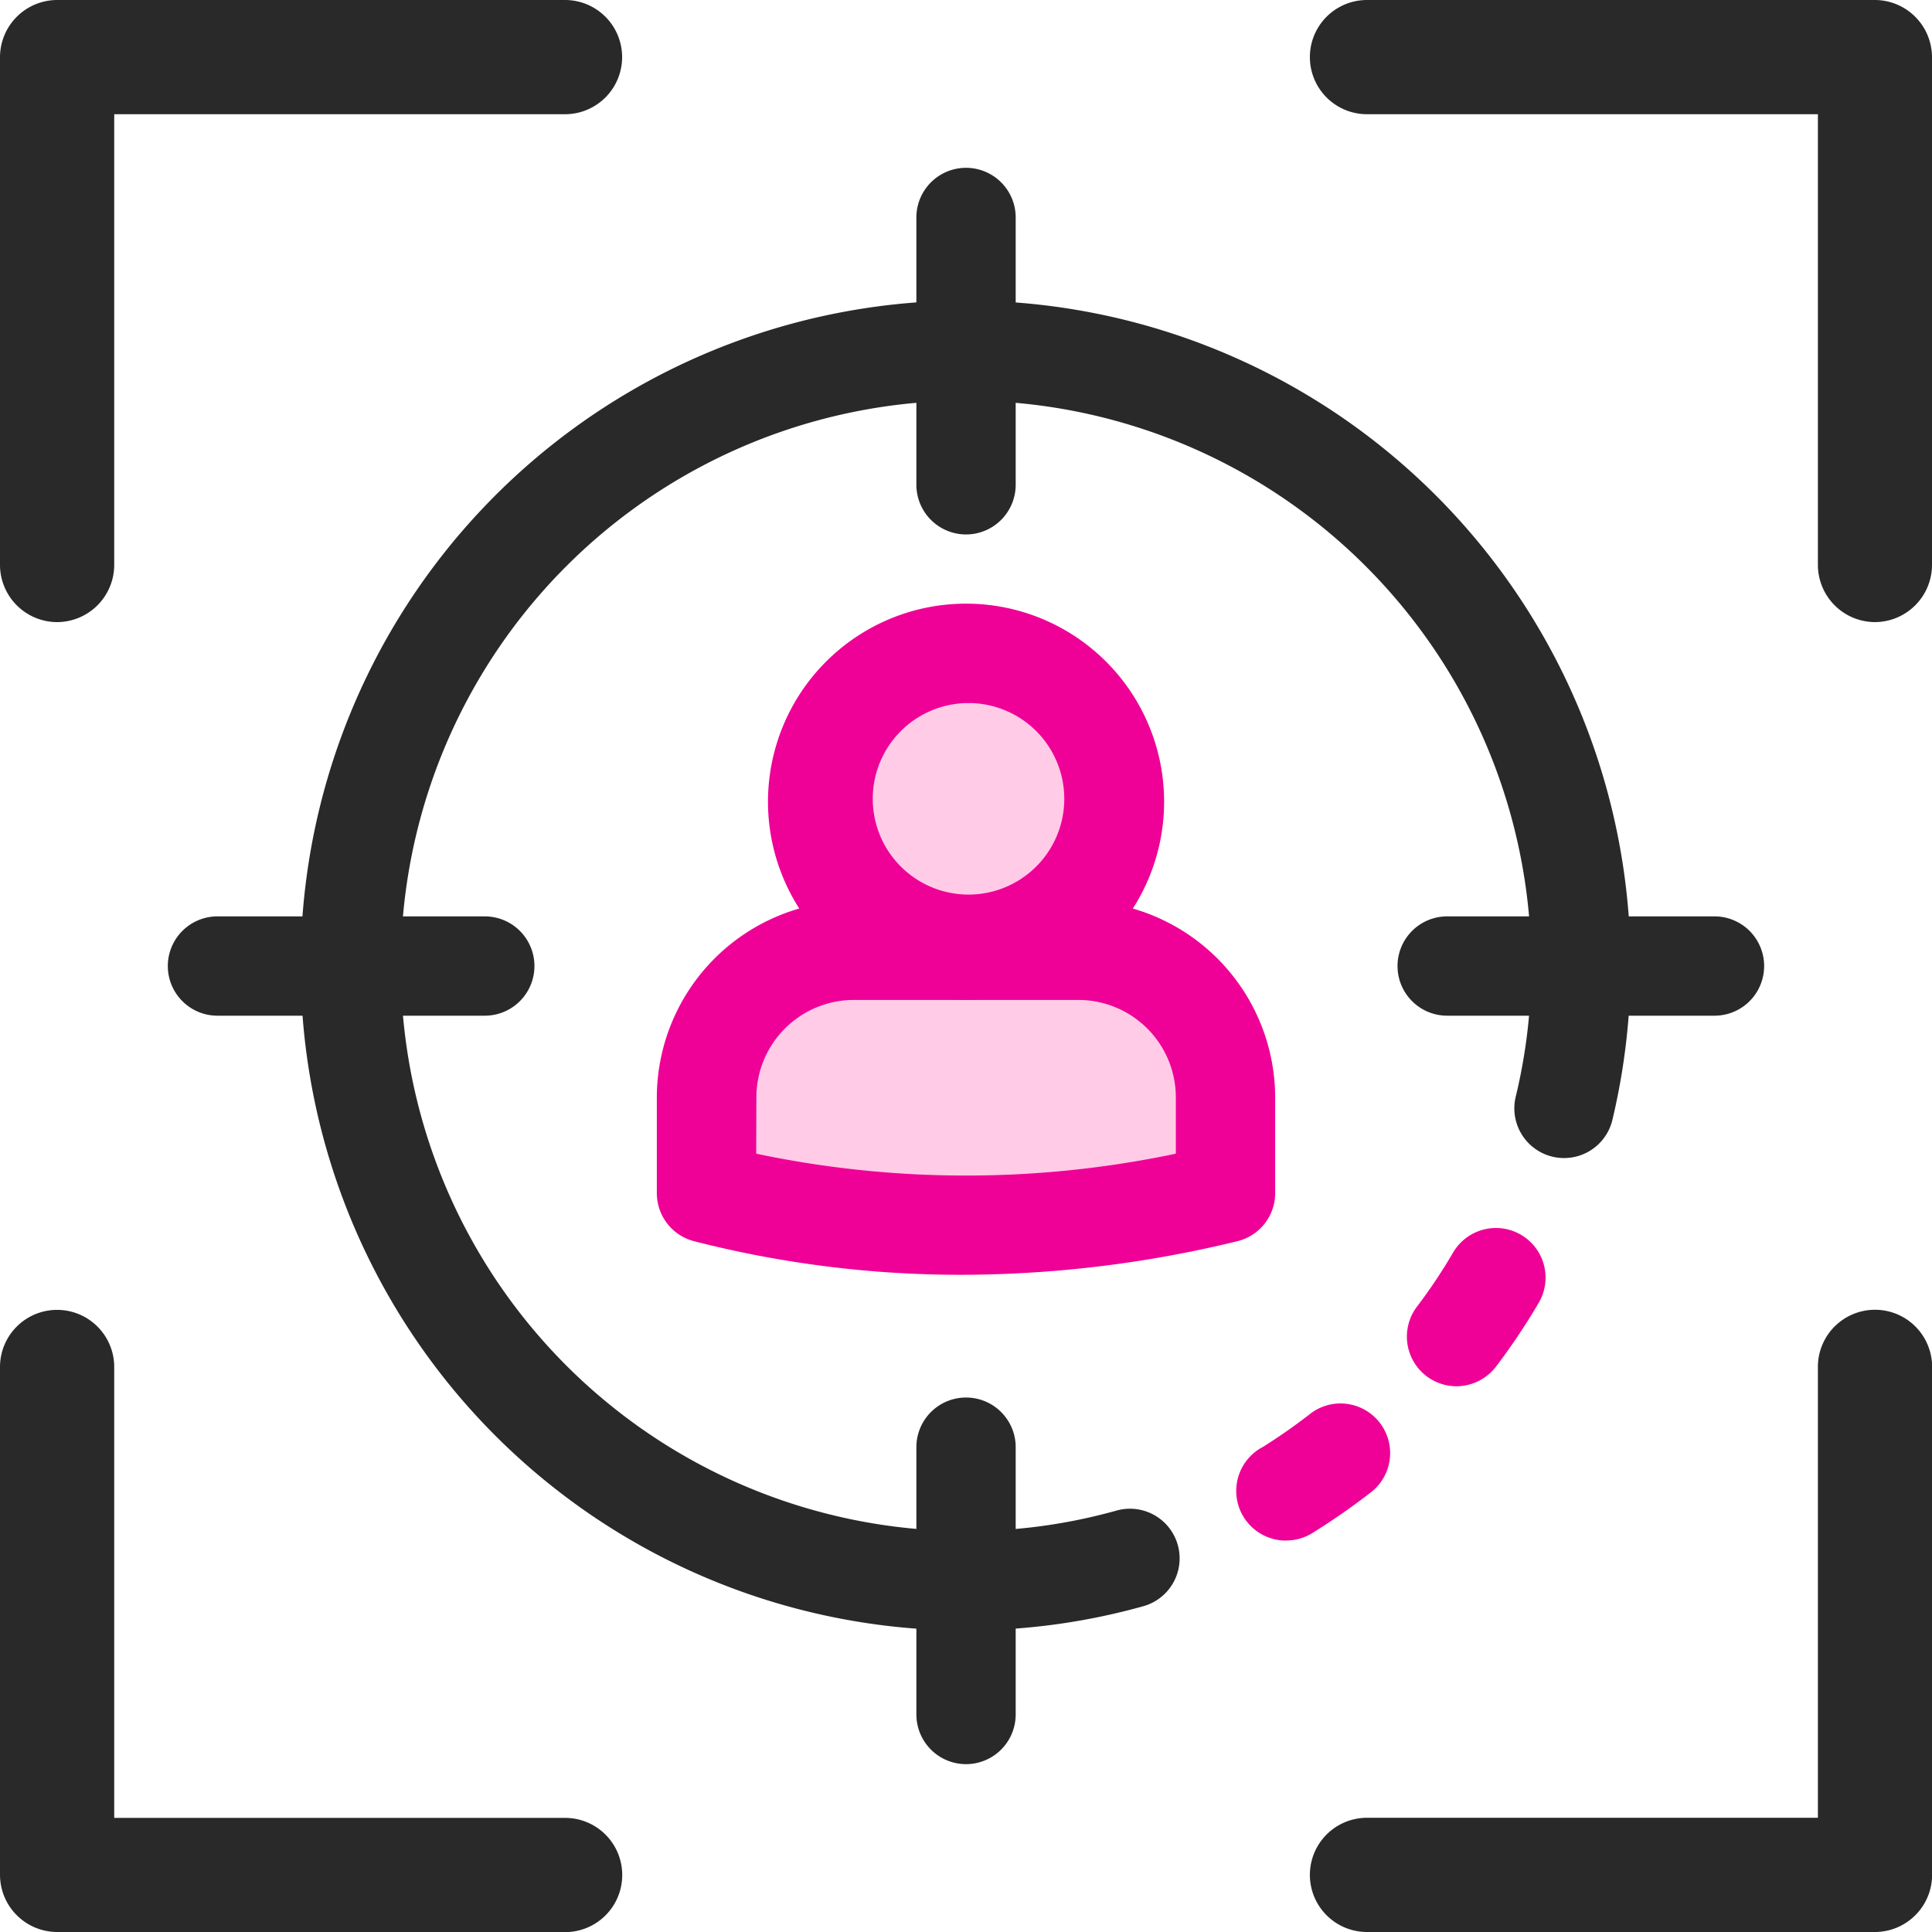 <svg xmlns="http://www.w3.org/2000/svg" width="51.845" height="51.845" viewBox="0 0 51.845 51.845"><g transform="translate(1515.117 -1529.883)"><g transform="translate(-1514.917 1530.083)"><circle cx="3.565" cy="3.565" r="3.565" transform="translate(22.001 17.562)" fill="#ffcbe6"/><ellipse cx="7.129" cy="3.565" rx="7.129" ry="3.565" transform="translate(18.438 25.879)" fill="#ffcbe6"/><path d="M65.347,17.064a.717.717,0,0,1-.717-.717V3.435H51.718a.718.718,0,1,1,0-1.435H65.347a.717.717,0,0,1,.717.717V16.347a.717.717,0,0,1-.717.717Z" transform="translate(-15.234 -1.385)" fill="#292929"/><path d="M65.462,17.794a1.334,1.334,0,0,1-1.332-1.332V4.165h-12.3a1.332,1.332,0,0,1,0-2.665H65.462a1.334,1.334,0,0,1,1.332,1.332V16.462A1.334,1.334,0,0,1,65.462,17.794ZM51.832,2.73a.1.1,0,0,0,0,.205H65.359V16.462a.1.1,0,0,0,.205,0V2.832a.1.1,0,0,0-.1-.1Z" transform="translate(-15.349 -1.5)" fill="#292929"/><path d="M65.463,17.994h0a1.537,1.537,0,0,1-1.531-1.531V4.365h-12.1a1.532,1.532,0,0,1,0-3.065H65.462a1.537,1.537,0,0,1,1.532,1.531V16.462A1.537,1.537,0,0,1,65.463,17.994ZM51.833,1.7a1.132,1.132,0,0,0,0,2.265h12.5v12.5a1.132,1.132,0,1,0,2.264,0V2.832A1.136,1.136,0,0,0,65.462,1.7ZM65.462,16.765a.3.3,0,0,1-.3-.3V3.135H51.832a.3.3,0,0,1,0-.605H65.462a.3.3,0,0,1,.3.3V16.462A.3.3,0,0,1,65.462,16.765Z" transform="translate(-15.349 -1.5)" fill="#292929"/><path d="M16.347,66.065H2.717A.717.717,0,0,1,2,65.348V51.717a.718.718,0,0,1,1.435,0V64.629H16.347a.718.718,0,0,1,0,1.435Z" transform="translate(-1.385 -15.234)" fill="#292929"/><path d="M16.462,66.794H2.832A1.334,1.334,0,0,1,1.5,65.462V51.832a1.332,1.332,0,0,1,2.665,0v12.3h12.3a1.332,1.332,0,1,1,0,2.665ZM2.832,51.73a.1.1,0,0,0-.1.1V65.462a.1.1,0,0,0,.1.1H16.462a.1.1,0,0,0,0-.205H2.935V51.832a.1.1,0,0,0-.1-.1Z" transform="translate(-1.5 -15.349)" fill="#292929"/><path d="M16.462,66.994H2.832A1.537,1.537,0,0,1,1.3,65.463V51.832a1.532,1.532,0,1,1,3.065,0v12.1h12.1a1.532,1.532,0,1,1,0,3.065ZM2.832,50.7A1.134,1.134,0,0,0,1.7,51.832V65.462a1.136,1.136,0,0,0,1.132,1.132h13.63a1.132,1.132,0,1,0,0-2.265H3.965v-12.5A1.134,1.134,0,0,0,2.832,50.7Zm13.63,15.065H2.832a.3.3,0,0,1-.3-.3V51.832a.3.3,0,0,1,.3-.3h0a.3.3,0,0,1,.212.087.3.3,0,0,1,.09.215V65.159H16.462a.3.3,0,1,1,0,.605Z" transform="translate(-1.5 -15.349)" fill="#292929"/><path d="M65.348,66.065H51.717a.718.718,0,0,1,0-1.435H64.629V51.717a.718.718,0,0,1,1.435,0V65.348A.717.717,0,0,1,65.348,66.065Z" transform="translate(-15.234 -15.234)" fill="#292929"/><path d="M65.462,66.794H51.832a1.332,1.332,0,1,1,0-2.665h12.3v-12.3a1.332,1.332,0,1,1,2.665,0V65.462a1.334,1.334,0,0,1-1.332,1.332ZM51.832,65.36a.1.1,0,0,0,0,.205H65.462a.1.1,0,0,0,.1-.1V51.832a.1.1,0,0,0-.205,0V65.359Z" transform="translate(-15.349 -15.349)" fill="#292929"/><path d="M65.462,66.994H51.832a1.532,1.532,0,1,1,0-3.065h12.1v-12.1a1.532,1.532,0,1,1,3.065,0V65.462a1.537,1.537,0,0,1-1.531,1.532ZM51.832,64.329a1.132,1.132,0,1,0,0,2.265h13.63a1.136,1.136,0,0,0,1.132-1.132V51.832a1.132,1.132,0,1,0-2.265,0v12.5Zm13.631,1.436H51.832a.3.3,0,0,1,0-.605H65.159V51.832a.3.3,0,0,1,.605,0V65.464A.3.3,0,0,1,65.463,65.766Z" transform="translate(-15.349 -15.349)" fill="#292929"/><path d="M2.717,17.064A.717.717,0,0,1,2,16.347V2.717A.717.717,0,0,1,2.717,2H16.347a.718.718,0,0,1,0,1.435H3.435V16.347a.717.717,0,0,1-.718.717Z" transform="translate(-1.385 -1.385)" fill="#292929"/><path d="M2.832,17.794A1.334,1.334,0,0,1,1.5,16.462V2.832A1.334,1.334,0,0,1,2.832,1.5H16.462a1.332,1.332,0,1,1,0,2.665H4.165v12.3A1.334,1.334,0,0,1,2.832,17.794Zm0-15.064a.1.1,0,0,0-.1.1V16.462a.1.1,0,0,0,.205,0V2.935H16.462a.1.1,0,0,0,0-.205Z" transform="translate(-1.5 -1.5)" fill="#292929"/><path d="M2.832,17.994h0A1.537,1.537,0,0,1,1.3,16.463V2.832A1.537,1.537,0,0,1,2.831,1.3H16.462a1.532,1.532,0,1,1,0,3.065H4.365v12.1A1.537,1.537,0,0,1,2.832,17.994Zm0-16.294A1.136,1.136,0,0,0,1.7,2.832v13.63a1.132,1.132,0,0,0,2.265,0V3.965h12.5a1.132,1.132,0,1,0,0-2.265Zm0,15.065a.3.3,0,0,1-.3-.3V2.832a.3.3,0,0,1,.3-.3H16.462a.3.3,0,1,1,0,.605H3.135V16.462A.3.3,0,0,1,2.832,16.765Z" transform="translate(-1.5 -1.5)" fill="#292929"/><path d="M48.694,56.662a.717.717,0,0,1-.32-1.363,15.955,15.955,0,0,0,1.371-.962.718.718,0,0,1,.881,1.134,17.444,17.444,0,0,1-1.554,1.083.722.722,0,0,1-.378.107Z" transform="translate(-14.378 -16.136)" fill="#ef0097"/><path d="M48.8,57.392a1.332,1.332,0,0,1-.615-2.514,15.4,15.4,0,0,0,1.295-.909,1.332,1.332,0,0,1,1.637,2.1,18.121,18.121,0,0,1-1.609,1.122,1.338,1.338,0,0,1-.7.2Zm1.5-2.475a.1.1,0,0,0-.063.022,16.629,16.629,0,0,1-1.423,1l-.028.017-.03.015a.1.1,0,0,0,.044.194h0a.113.113,0,0,0,.061-.016,16.887,16.887,0,0,0,1.5-1.044.1.1,0,0,0,.02-.145.1.1,0,0,0-.08-.037Z" transform="translate(-14.493 -16.251)" fill="#ef0097"/><path d="M30.216,47.433A17.216,17.216,0,1,1,47.433,30.216a16.914,16.914,0,0,1-.465,3.962.717.717,0,0,1-1.395-.336A15.483,15.483,0,0,0,46,30.216,15.783,15.783,0,1,0,30.216,46a15.5,15.5,0,0,0,4.2-.574.717.717,0,0,1,.39,1.381,16.922,16.922,0,0,1-4.592.627Z" transform="translate(-4.494 -4.494)" fill="#292929"/><path d="M30.362,48.167h-.026A17.844,17.844,0,1,1,47.687,34.442a1.334,1.334,0,1,1-2.594-.622,14.88,14.88,0,0,0,.411-3.484A15.168,15.168,0,1,0,30.336,45.5h.025a14.882,14.882,0,0,0,4.014-.551,1.332,1.332,0,1,1,.721,2.566,17.538,17.538,0,0,1-4.733.649Zm-.026-34.433a16.6,16.6,0,1,0,0,33.2h.026a16.305,16.305,0,0,0,4.4-.6.1.1,0,0,0-.028-.2.1.1,0,0,0-.028,0,16.109,16.109,0,0,1-4.345.6h-.025a16.4,16.4,0,1,1,16.4-16.391,16.11,16.11,0,0,1-.441,3.77.1.1,0,0,0,.075.123h.025a.1.1,0,0,0,.1-.079,16.318,16.318,0,0,0,.448-3.815A16.621,16.621,0,0,0,30.336,13.734Z" transform="translate(-4.613 -4.613)" fill="#292929"/><path d="M55.067,50.666a.717.717,0,0,1-.571-1.152,15.084,15.084,0,0,0,1.013-1.52.717.717,0,1,1,1.238.724,16.57,16.57,0,0,1-1.107,1.664A.717.717,0,0,1,55.067,50.666Z" transform="translate(-16.181 -14.285)" fill="#ef0097"/><path d="M55.182,51.4h0a1.332,1.332,0,0,1-1.059-2.14,14.511,14.511,0,0,0,.972-1.457,1.332,1.332,0,0,1,2.3,1.344,17.243,17.243,0,0,1-1.151,1.722A1.34,1.34,0,0,1,55.182,51.4Z" transform="translate(-16.296 -14.4)" fill="#ef0097"/><path d="M61.891,37.435H54.717a.718.718,0,1,1,0-1.435H61.89a.718.718,0,1,1,0,1.435Z" transform="translate(-16.082 -10.994)" fill="#292929"/><path d="M62.006,38.165H54.832a1.332,1.332,0,1,1,0-2.665h7.173a1.332,1.332,0,0,1,0,2.665ZM54.832,36.73a.1.1,0,1,0,0,.205h7.173a.1.1,0,0,0,0-.205Z" transform="translate(-16.197 -11.109)" fill="#292929"/><path d="M36.717,16.608A.717.717,0,0,1,36,15.891V8.717a.718.718,0,1,1,1.435,0V15.89a.717.717,0,0,1-.718.718Z" transform="translate(-10.994 -3.081)" fill="#292929"/><path d="M36.832,17.338A1.334,1.334,0,0,1,35.5,16.006V8.832a1.332,1.332,0,1,1,2.665,0v7.173A1.334,1.334,0,0,1,36.832,17.338Zm0-8.608a.1.1,0,0,0-.1.1v7.173a.1.1,0,1,0,.205,0V8.832a.1.1,0,0,0-.1-.1Z" transform="translate(-11.109 -3.196)" fill="#292929"/><path d="M15.891,37.435H8.717a.718.718,0,1,1,0-1.435H15.89a.718.718,0,0,1,0,1.435Z" transform="translate(-3.081 -10.994)" fill="#292929"/><path d="M16.006,38.165H8.832a1.332,1.332,0,1,1,0-2.665h7.173a1.332,1.332,0,1,1,0,2.665ZM8.832,36.73a.1.1,0,1,0,0,.205h7.173a.1.1,0,1,0,0-.205Z" transform="translate(-3.196 -11.109)" fill="#292929"/><path d="M36.717,62.608A.717.717,0,0,1,36,61.891V54.717a.718.718,0,1,1,1.435,0V61.89a.717.717,0,0,1-.718.718Z" transform="translate(-10.994 -16.082)" fill="#292929"/><path d="M36.832,63.338A1.334,1.334,0,0,1,35.5,62.006V54.832a1.332,1.332,0,1,1,2.665,0v7.173A1.334,1.334,0,0,1,36.832,63.338Zm0-8.608a.1.1,0,0,0-.1.1v7.173a.1.1,0,0,0,.205,0V54.832a.1.1,0,0,0-.1-.1Z" transform="translate(-11.109 -16.197)" fill="#292929"/><path d="M33.867,44.22a28.186,28.186,0,0,1-7.035-.885.717.717,0,0,1-.539-.695V40.07a4.663,4.663,0,0,1,4.656-4.656H37a4.663,4.663,0,0,1,4.655,4.656v2.57a.717.717,0,0,1-.55.7A30.766,30.766,0,0,1,33.867,44.22Zm-6.139-2.142a27.792,27.792,0,0,0,12.492,0V40.07A3.228,3.228,0,0,0,37,36.844H30.949a3.228,3.228,0,0,0-3.221,3.226Z" transform="translate(-8.251 -10.826)" fill="#ef0097"/><path d="M33.955,44.95a28.814,28.814,0,0,1-7.158-.9,1.332,1.332,0,0,1-1.005-1.292V40.185a5.288,5.288,0,0,1,5.271-5.271h6.053a5.288,5.288,0,0,1,5.269,5.271v2.57a1.328,1.328,0,0,1-1.021,1.295,31.413,31.413,0,0,1-7.378.9Zm-2.891-8.811a4.058,4.058,0,0,0-4.041,4.046v2.57a.1.1,0,0,0,.077.1,27.591,27.591,0,0,0,6.856.861h.026a30.184,30.184,0,0,0,7.093-.861.1.1,0,0,0,.081-.1v-2.57a4.058,4.058,0,0,0-4.041-4.046Zm3.014,7.378h0a28.457,28.457,0,0,1-6.373-.724l-.477-.109v-2.5a3.852,3.852,0,0,1,3.836-3.836h6.052a3.852,3.852,0,0,1,3.837,3.834v2.5l-.476.111a28.452,28.452,0,0,1-6.4.723ZM28.458,41.7a27.3,27.3,0,0,0,11.262,0V40.185a2.618,2.618,0,0,0-2.6-2.611h-6.05a2.618,2.618,0,0,0-2.607,2.611Z" transform="translate(-8.366 -10.941)" fill="#ef0097"/><path d="M35.148,33.7a4.7,4.7,0,1,1,4.7-4.7,4.7,4.7,0,0,1-4.7,4.7Zm0-7.963A3.265,3.265,0,1,0,38.413,29a3.265,3.265,0,0,0-3.265-3.265Z" transform="translate(-9.425 -7.688)" fill="#ef0097"/><path d="M35.264,34.432h0a5.315,5.315,0,1,1,5.315-5.315,5.315,5.315,0,0,1-5.315,5.315Zm0-9.4a4.085,4.085,0,1,0,4.085,4.085,4.085,4.085,0,0,0-4.085-4.085Zm0,7.969a3.881,3.881,0,0,1-.716-7.695l-.012-.07h.728a3.882,3.882,0,1,1,0,7.765Zm.134-6.531h-.135a2.57,2.57,0,1,0,.134,0Z" transform="translate(-9.54 -7.803)" fill="#ef0097"/></g></g></svg>
